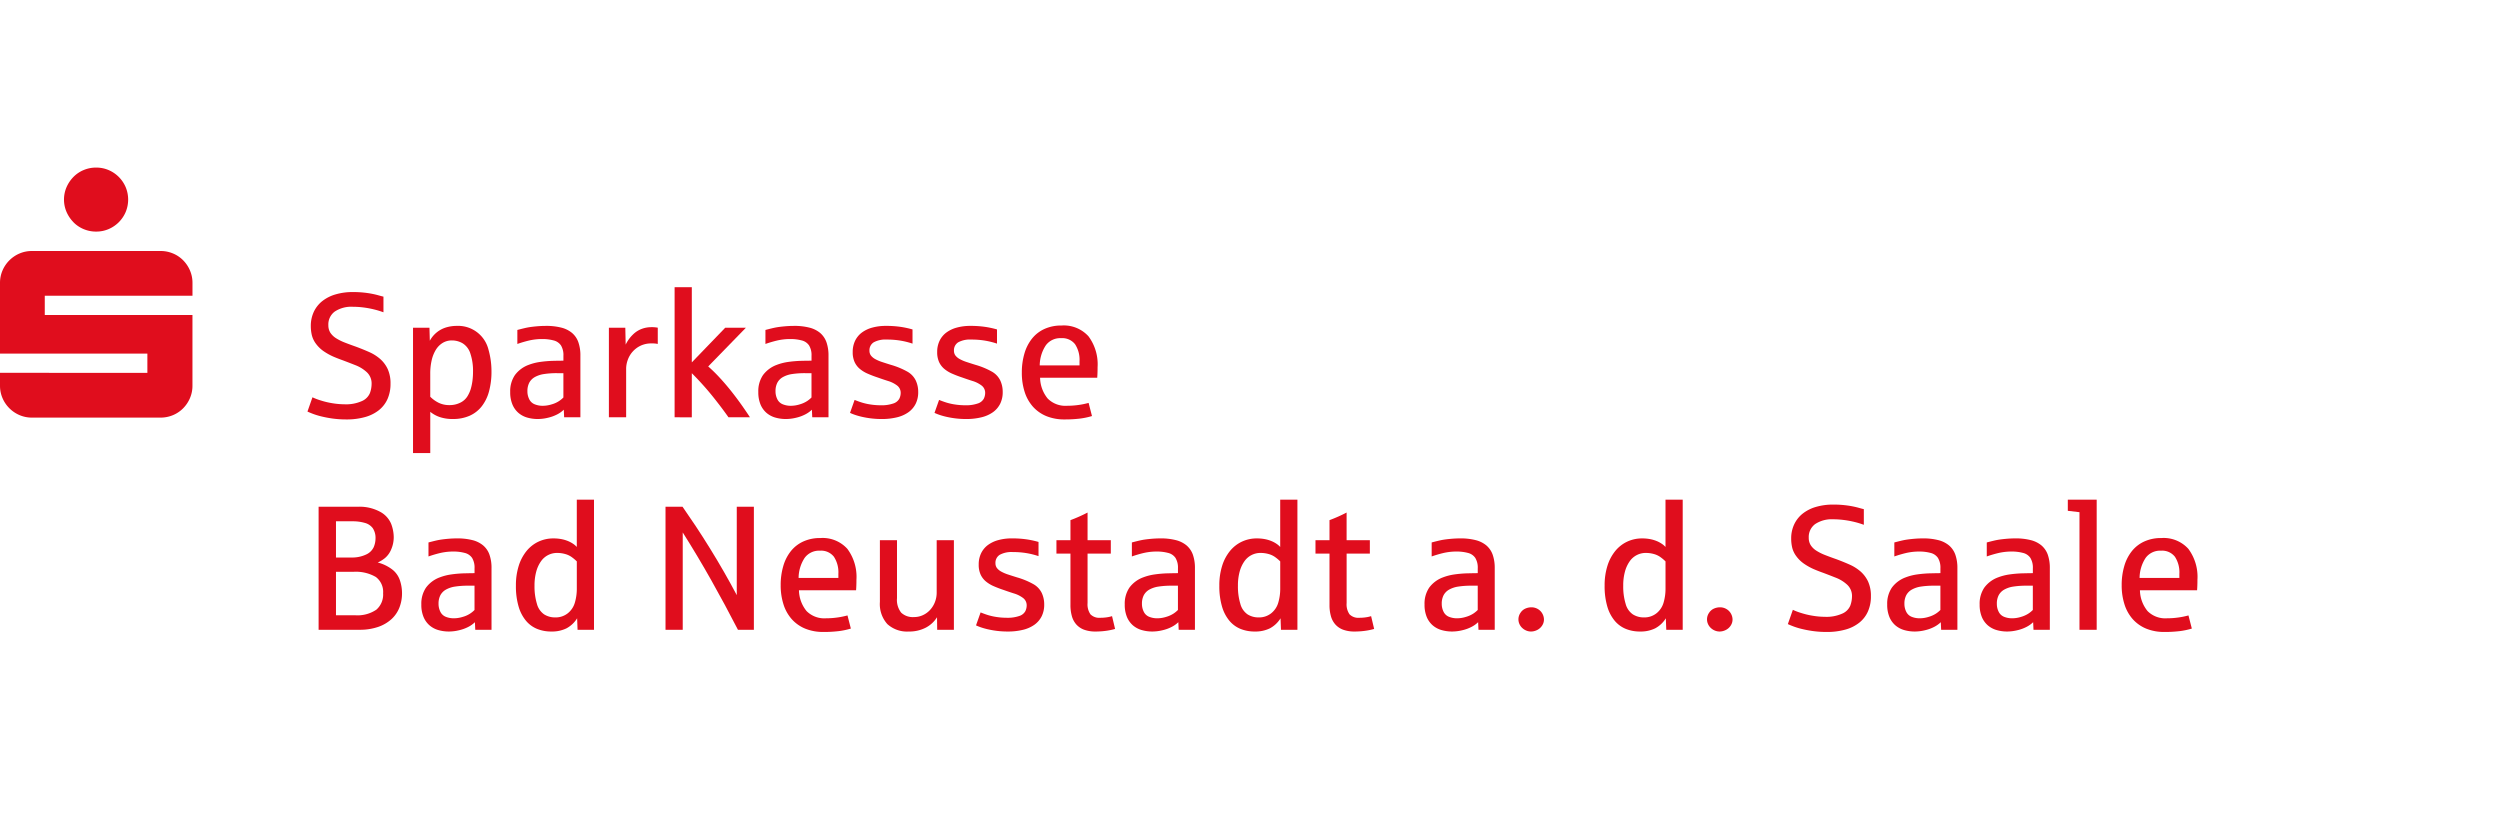 <?xml version="1.0" encoding="UTF-8"?>
<svg xmlns="http://www.w3.org/2000/svg" id="Ebene_1" data-name="Ebene 1" width="120" height="40" viewBox="0 0 120 40">
  <defs>
    <style>.cls-1,.cls-2{fill:#e00d1d;}.cls-1{fill-rule:evenodd;}</style>
  </defs>
  <g id="icons_logo_ini" data-name="icons/logo_ini">
    <g id="Page-1">
      <path id="Fill-21" class="cls-1" d="M3.525,10.667a1.487,1.487,0,0,0,.489.33,1.525,1.525,0,0,0,.601.119,1.497,1.497,0,0,0,.597-.119,1.549,1.549,0,0,0,.82-.82,1.552,1.552,0,0,0,0-1.194,1.55,1.55,0,0,0-.82-.82,1.5,1.5,0,0,0-.597-.119,1.528,1.528,0,0,0-.601.119,1.492,1.492,0,0,0-.489.33,1.641,1.641,0,0,0-.33.489,1.506,1.506,0,0,0,0,1.194,1.636,1.636,0,0,0,.33.489"></path>
      <path id="Fill-23" class="cls-1" d="M9.239,14.196v-.613a1.5,1.5,0,0,0-.119-.597,1.581,1.581,0,0,0-.326-.489,1.492,1.492,0,0,0-.489-.33,1.529,1.529,0,0,0-.601-.119H1.536a1.499,1.499,0,0,0-.597.119,1.549,1.549,0,0,0-.82.82A1.5,1.5,0,0,0,0,13.583v3.39H7.074v.923H0V18.509a1.499,1.499,0,0,0,.119.597,1.549,1.549,0,0,0,.82.82,1.499,1.499,0,0,0,.597.119H7.703a1.529,1.529,0,0,0,.601-.119,1.493,1.493,0,0,0,.489-.33,1.578,1.578,0,0,0,.326-.489,1.498,1.498,0,0,0,.119-.597V15.119H2.149V14.196Z"></path>
    </g>
  </g>
  <path class="cls-2" d="M16.638,20.133a4.745,4.745,0,0,1-.674-.043,5.338,5.338,0,0,1-.546-.104,3.461,3.461,0,0,1-.407-.125c-.11-.043-.195-.078-.253-.106l.24-.685a2.743,2.743,0,0,0,.389.149,3.8,3.8,0,0,0,.574.137,3.604,3.604,0,0,0,.573.05,1.858,1.858,0,0,0,.841-.156.73.73,0,0,0,.382-.384,1.308,1.308,0,0,0,.08-.436.734.734,0,0,0-.228-.562,1.718,1.718,0,0,0-.55-.34q-.322-.127-.584-.226c-.166-.059-.322-.119-.471-.183a2.856,2.856,0,0,1-.448-.247,1.541,1.541,0,0,1-.382-.361,1.157,1.157,0,0,1-.205-.419,1.907,1.907,0,0,1-.05-.442,1.587,1.587,0,0,1,.141-.676,1.442,1.442,0,0,1,.402-.515,1.863,1.863,0,0,1,.638-.326,2.898,2.898,0,0,1,.845-.114,4.785,4.785,0,0,1,.664.043,4.173,4.173,0,0,1,.508.1c.135.038.23.063.289.077v.751a4.136,4.136,0,0,0-.457-.139,4.482,4.482,0,0,0-.504-.093,4.038,4.038,0,0,0-.509-.033,1.436,1.436,0,0,0-.865.228.767.767,0,0,0-.31.656.659.659,0,0,0,.098.365.907.907,0,0,0,.276.263,2.402,2.402,0,0,0,.423.209q.246.096.54.199.324.121.622.253a2.068,2.068,0,0,1,.525.33,1.477,1.477,0,0,1,.363.483,1.646,1.646,0,0,1,.137.709,1.779,1.779,0,0,1-.143.73,1.431,1.431,0,0,1-.415.538,1.873,1.873,0,0,1-.662.33A3.228,3.228,0,0,1,16.638,20.133Z"></path>
  <path class="cls-2" d="M19.825,21.748V15.73h.789l.017.627a1.324,1.324,0,0,1,.77-.637,1.758,1.758,0,0,1,.517-.077,1.5,1.5,0,0,1,1.529,1.139,3.836,3.836,0,0,1,.144,1.04,3.597,3.597,0,0,1-.12.971,2.006,2.006,0,0,1-.355.72,1.526,1.526,0,0,1-.581.446,1.948,1.948,0,0,1-.795.153,1.917,1.917,0,0,1-.631-.093,1.476,1.476,0,0,1-.456-.251v1.98Zm1.743-2.303a1.141,1.141,0,0,0,.525-.116.826.826,0,0,0,.334-.291,1.539,1.539,0,0,0,.162-.344,2.545,2.545,0,0,0,.087-.403,3.356,3.356,0,0,0,.029-.452,2.593,2.593,0,0,0-.125-.861.887.887,0,0,0-.365-.494,1.001,1.001,0,0,0-.522-.143.838.838,0,0,0-.444.118.996.996,0,0,0-.328.33,1.665,1.665,0,0,0-.201.506,2.831,2.831,0,0,0-.068.644v1.104a1.489,1.489,0,0,0,.411.294A1.148,1.148,0,0,0,21.568,19.445Z"></path>
  <path class="cls-2" d="M25.818,20.113a1.837,1.837,0,0,1-.513-.07,1.12,1.12,0,0,1-.423-.227,1.083,1.083,0,0,1-.286-.402,1.507,1.507,0,0,1-.106-.6,1.368,1.368,0,0,1,.225-.808,1.432,1.432,0,0,1,.659-.492,2.563,2.563,0,0,1,.551-.141,5.445,5.445,0,0,1,.683-.054c.011,0,.038-.001.081-.002s.088-.002.135-.002.092-0.0.135-.002.071-.002.085-.002v-.232a.892.892,0,0,0-.118-.5.602.602,0,0,0-.363-.241,2.05,2.05,0,0,0-.523-.064,2.762,2.762,0,0,0-.643.07,5.602,5.602,0,0,0-.564.166v-.672q.349-.092.506-.121c.105-.019.239-.037.402-.052.164-.015.317-.022.461-.022a2.905,2.905,0,0,1,.741.083,1.285,1.285,0,0,1,.517.257,1.032,1.032,0,0,1,.301.444,1.886,1.886,0,0,1,.098.644v2.959h-.78l-.017-.365a1.303,1.303,0,0,1-.317.226,1.89,1.89,0,0,1-.448.162A2.085,2.085,0,0,1,25.818,20.113Zm.229-.635a1.464,1.464,0,0,0,.442-.071,1.235,1.235,0,0,0,.554-.328v-1.167h-.308a3.946,3.946,0,0,0-.626.043,1.28,1.28,0,0,0-.442.147.684.684,0,0,0-.264.27.875.875,0,0,0-.087.407.845.845,0,0,0,.087.384.494.494,0,0,0,.262.243A1.011,1.011,0,0,0,26.047,19.478Z"></path>
  <path class="cls-2" d="M29.227,20.03V15.73h.788l.017.813a1.679,1.679,0,0,1,.354-.49,1.203,1.203,0,0,1,.432-.272,1.326,1.326,0,0,1,.432-.077,1.586,1.586,0,0,1,.323.025v.78a1.306,1.306,0,0,0-.295-.025,1.192,1.192,0,0,0-.539.114,1.202,1.202,0,0,0-.61.687,1.265,1.265,0,0,0-.074.415v2.328Z"></path>
  <path class="cls-2" d="M32.381,20.03v-6.246H33.207V17.394L34.812,15.73h.992l-1.81,1.859a7.205,7.205,0,0,1,.535.523c.18.194.355.396.525.608q.255.318.494.652c.159.223.309.442.45.658H34.967q-.262-.374-.584-.784-.321-.412-.622-.747-.302-.337-.554-.585v2.117Z"></path>
  <path class="cls-2" d="M37.727,20.113a1.837,1.837,0,0,1-.513-.07,1.124,1.124,0,0,1-.424-.227,1.083,1.083,0,0,1-.286-.402,1.525,1.525,0,0,1-.105-.6,1.368,1.368,0,0,1,.224-.808,1.435,1.435,0,0,1,.66-.492,2.553,2.553,0,0,1,.55-.141,5.445,5.445,0,0,1,.683-.054c.012,0,.038-.001.081-.002s.088-.002.135-.002.092-0.0.135-.002.071-.002.086-.002v-.232a.891.891,0,0,0-.119-.5.596.596,0,0,0-.362-.241,2.056,2.056,0,0,0-.523-.064,2.771,2.771,0,0,0-.644.07,5.602,5.602,0,0,0-.564.166v-.672q.349-.092.507-.121c.104-.019.239-.037.402-.052s.316-.022.461-.022a2.897,2.897,0,0,1,.74.083,1.289,1.289,0,0,1,.518.257,1.049,1.049,0,0,1,.301.444,1.91,1.91,0,0,1,.098.644v2.959h-.78l-.017-.365a1.309,1.309,0,0,1-.318.226,1.859,1.859,0,0,1-.448.162A2.077,2.077,0,0,1,37.727,20.113Zm.229-.635a1.453,1.453,0,0,0,.441-.071,1.315,1.315,0,0,0,.351-.16,1.337,1.337,0,0,0,.204-.168v-1.167h-.308a3.968,3.968,0,0,0-.627.043,1.274,1.274,0,0,0-.441.147.672.672,0,0,0-.264.27.863.863,0,0,0-.087.407.832.832,0,0,0,.087.384.491.491,0,0,0,.262.243A1.011,1.011,0,0,0,37.955,19.478Z"></path>
  <path class="cls-2" d="M42.333,20.113a4.222,4.222,0,0,1-.969-.108,3.214,3.214,0,0,1-.334-.095,2.261,2.261,0,0,1-.229-.092l.22-.622c.144.058.274.104.391.139a2.829,2.829,0,0,0,.404.085,3.189,3.189,0,0,0,.463.033,1.709,1.709,0,0,0,.596-.085.501.501,0,0,0,.29-.226.631.631,0,0,0,.068-.278.435.435,0,0,0-.172-.359,1.377,1.377,0,0,0-.434-.218q-.262-.083-.481-.162-.262-.086-.483-.183a1.535,1.535,0,0,1-.387-.232.942.942,0,0,1-.255-.332,1.125,1.125,0,0,1-.091-.477,1.225,1.225,0,0,1,.113-.54,1.077,1.077,0,0,1,.322-.395,1.481,1.481,0,0,1,.502-.24,2.387,2.387,0,0,1,.651-.083,4.729,4.729,0,0,1,.735.05,4.391,4.391,0,0,1,.548.12v.681a3.787,3.787,0,0,0-.571-.143,3.891,3.891,0,0,0-.662-.052,1.178,1.178,0,0,0-.631.133.449.449,0,0,0-.203.403.376.376,0,0,0,.072.232.665.665,0,0,0,.206.17,1.889,1.889,0,0,0,.325.139c.129.043.273.089.435.139a3.672,3.672,0,0,1,.782.324.981.981,0,0,1,.402.423,1.286,1.286,0,0,1,.118.552,1.246,1.246,0,0,1-.124.572,1.112,1.112,0,0,1-.354.407,1.599,1.599,0,0,1-.55.24A2.997,2.997,0,0,1,42.333,20.113Z"></path>
  <path class="cls-2" d="M46.388,20.113a4.222,4.222,0,0,1-.969-.108,3.214,3.214,0,0,1-.334-.095,2.259,2.259,0,0,1-.229-.092l.22-.622c.144.058.274.104.391.139a2.829,2.829,0,0,0,.404.085,3.189,3.189,0,0,0,.463.033,1.709,1.709,0,0,0,.596-.085.501.501,0,0,0,.29-.226.631.631,0,0,0,.068-.278.435.435,0,0,0-.172-.359,1.377,1.377,0,0,0-.434-.218q-.262-.083-.481-.162-.262-.086-.483-.183a1.535,1.535,0,0,1-.387-.232.942.942,0,0,1-.255-.332,1.125,1.125,0,0,1-.091-.477,1.225,1.225,0,0,1,.113-.54,1.077,1.077,0,0,1,.322-.395,1.481,1.481,0,0,1,.502-.24,2.387,2.387,0,0,1,.651-.083,4.73,4.73,0,0,1,.735.05,4.391,4.391,0,0,1,.548.12v.681a3.787,3.787,0,0,0-.571-.143,3.891,3.891,0,0,0-.662-.052,1.178,1.178,0,0,0-.631.133A.449.449,0,0,0,45.79,16.834a.376.376,0,0,0,.072.232.665.665,0,0,0,.206.17,1.889,1.889,0,0,0,.325.139c.129.043.273.089.435.139a3.672,3.672,0,0,1,.782.324.981.981,0,0,1,.402.423,1.286,1.286,0,0,1,.118.552,1.246,1.246,0,0,1-.124.572,1.112,1.112,0,0,1-.354.407,1.599,1.599,0,0,1-.55.24A2.997,2.997,0,0,1,46.388,20.113Z"></path>
  <path class="cls-2" d="M51.103,20.133a2.271,2.271,0,0,1-.872-.157,1.767,1.767,0,0,1-.646-.451,1.961,1.961,0,0,1-.4-.708,2.971,2.971,0,0,1-.137-.93,3.206,3.206,0,0,1,.125-.919,2.062,2.062,0,0,1,.365-.716,1.625,1.625,0,0,1,.598-.463,1.933,1.933,0,0,1,.817-.164,1.597,1.597,0,0,1,1.295.519,2.253,2.253,0,0,1,.436,1.486c0,.191-.006.358-.017.502H49.924a1.622,1.622,0,0,0,.365.998,1.199,1.199,0,0,0,.934.347,3.841,3.841,0,0,0,.557-.04,3.715,3.715,0,0,0,.473-.098l.162.631a3.46,3.46,0,0,1-.583.123A5.904,5.904,0,0,1,51.103,20.133Zm-1.195-2.594h1.909v-.195a1.364,1.364,0,0,0-.214-.821.777.777,0,0,0-.67-.291.857.857,0,0,0-.735.345A1.783,1.783,0,0,0,49.907,17.54Z"></path>
  <path class="cls-2" d="M15.293,30.23V24.324h1.88a2.067,2.067,0,0,1,1.082.247,1.164,1.164,0,0,1,.524.583,1.845,1.845,0,0,1,.12.614,1.466,1.466,0,0,1-.122.604,1.068,1.068,0,0,1-.301.417,1.522,1.522,0,0,1-.345.211,1.943,1.943,0,0,1,.681.324,1.098,1.098,0,0,1,.38.521,1.946,1.946,0,0,1,.105.633,1.857,1.857,0,0,1-.124.681,1.495,1.495,0,0,1-.378.556,1.835,1.835,0,0,1-.639.375,2.684,2.684,0,0,1-.909.139Zm.834-3.47h.723a1.566,1.566,0,0,0,.727-.145.727.727,0,0,0,.363-.356,1.093,1.093,0,0,0,.085-.407.844.844,0,0,0-.131-.498.698.698,0,0,0-.391-.257,2.07,2.07,0,0,0-.574-.075H16.127Zm0,2.772h.909a1.615,1.615,0,0,0,1.027-.266.957.957,0,0,0,.326-.789.892.892,0,0,0-.349-.782,1.903,1.903,0,0,0-1.088-.247H16.127Z"></path>
  <path class="cls-2" d="M21.552,30.313a1.837,1.837,0,0,1-.513-.07,1.12,1.12,0,0,1-.423-.227,1.083,1.083,0,0,1-.286-.402,1.507,1.507,0,0,1-.106-.6,1.369,1.369,0,0,1,.225-.808,1.432,1.432,0,0,1,.659-.492,2.563,2.563,0,0,1,.551-.141,5.446,5.446,0,0,1,.683-.054c.011,0,.038-.001.081-.002s.088-.002.135-.002.092-0.0.135-.002.071-.002.085-.002v-.232a.892.892,0,0,0-.118-.5.602.602,0,0,0-.363-.241,2.05,2.05,0,0,0-.523-.064,2.763,2.763,0,0,0-.643.07,5.602,5.602,0,0,0-.564.166v-.672q.349-.092.506-.121c.105-.019.239-.037.402-.052.164-.015.317-.022.461-.022a2.905,2.905,0,0,1,.741.083,1.285,1.285,0,0,1,.517.257,1.032,1.032,0,0,1,.301.444,1.886,1.886,0,0,1,.098.644V30.23h-.78l-.017-.365a1.303,1.303,0,0,1-.317.226,1.891,1.891,0,0,1-.448.162A2.085,2.085,0,0,1,21.552,30.313Zm.229-.635a1.463,1.463,0,0,0,.442-.071,1.235,1.235,0,0,0,.554-.328V28.113h-.308a3.946,3.946,0,0,0-.626.043,1.28,1.28,0,0,0-.442.147.684.684,0,0,0-.264.27.875.875,0,0,0-.087.407.845.845,0,0,0,.087.384.494.494,0,0,0,.262.243A1.01,1.01,0,0,0,21.78,29.678Z"></path>
  <path class="cls-2" d="M26.462,30.313a1.791,1.791,0,0,1-.681-.126,1.373,1.373,0,0,1-.537-.395,1.887,1.887,0,0,1-.353-.685,3.426,3.426,0,0,1-.127-.994,3.096,3.096,0,0,1,.139-.967,2.131,2.131,0,0,1,.382-.711,1.641,1.641,0,0,1,.571-.44,1.671,1.671,0,0,1,.71-.151,1.993,1.993,0,0,1,.388.035,1.619,1.619,0,0,1,.317.095,1.369,1.369,0,0,1,.245.133.95.95,0,0,1,.17.147v-2.27h.826V30.23h-.789l-.021-.552a1.346,1.346,0,0,1-.513.483A1.586,1.586,0,0,1,26.462,30.313Zm.188-.677a.931.931,0,0,0,.609-.203,1.011,1.011,0,0,0,.339-.523,2.349,2.349,0,0,0,.089-.635V26.947a1.986,1.986,0,0,0-.27-.224.997.997,0,0,0-.308-.135,1.376,1.376,0,0,0-.356-.047.934.934,0,0,0-.791.409,1.556,1.556,0,0,0-.224.494,2.492,2.492,0,0,0-.081.67,2.845,2.845,0,0,0,.116.872.883.883,0,0,0,.349.506A.972.972,0,0,0,26.649,29.636Z"></path>
  <path class="cls-2" d="M31.945,30.23V24.324h.817q.294.42.633.93.338.511.681,1.065.343.554.673,1.129.33.575.616,1.119V24.324h.821V30.23h-.764q-.618-1.2-1.276-2.37-.658-1.17-1.375-2.303V30.23Z"></path>
  <path class="cls-2" d="M39.528,30.334a2.271,2.271,0,0,1-.872-.157,1.767,1.767,0,0,1-.646-.451,1.961,1.961,0,0,1-.4-.708,2.971,2.971,0,0,1-.137-.93,3.206,3.206,0,0,1,.125-.919,2.062,2.062,0,0,1,.365-.716,1.625,1.625,0,0,1,.598-.463,1.933,1.933,0,0,1,.817-.164,1.597,1.597,0,0,1,1.295.519,2.253,2.253,0,0,1,.436,1.486c0,.191-.006.358-.017.502H38.35a1.622,1.622,0,0,0,.365.998,1.199,1.199,0,0,0,.934.347,3.84,3.84,0,0,0,.557-.04,3.715,3.715,0,0,0,.473-.098l.162.631a3.461,3.461,0,0,1-.583.123A5.904,5.904,0,0,1,39.528,30.334ZM38.333,27.74h1.909v-.195a1.365,1.365,0,0,0-.214-.821.777.777,0,0,0-.67-.291.857.857,0,0,0-.735.345A1.783,1.783,0,0,0,38.333,27.74Z"></path>
  <path class="cls-2" d="M43.62,30.313a1.402,1.402,0,0,1-1.025-.355,1.432,1.432,0,0,1-.36-1.064V25.93h.821v2.785a.987.987,0,0,0,.201.693.815.815,0,0,0,.616.211.992.992,0,0,0,.428-.093,1.073,1.073,0,0,0,.347-.255,1.186,1.186,0,0,0,.23-.375,1.249,1.249,0,0,0,.083-.459V25.93h.826V30.23h-.802l-.008-.602a1.394,1.394,0,0,1-.537.498A1.713,1.713,0,0,1,43.62,30.313Z"></path>
  <path class="cls-2" d="M48.381,30.313a4.222,4.222,0,0,1-.969-.108,3.214,3.214,0,0,1-.334-.095,2.259,2.259,0,0,1-.229-.092l.22-.622c.144.058.274.104.391.139a2.829,2.829,0,0,0,.404.085,3.189,3.189,0,0,0,.463.033,1.709,1.709,0,0,0,.596-.085.501.501,0,0,0,.29-.226.631.631,0,0,0,.068-.278.435.435,0,0,0-.172-.359,1.377,1.377,0,0,0-.434-.218q-.262-.083-.481-.162-.262-.086-.483-.183a1.535,1.535,0,0,1-.387-.232.941.941,0,0,1-.255-.332,1.125,1.125,0,0,1-.091-.477,1.225,1.225,0,0,1,.113-.54,1.077,1.077,0,0,1,.322-.395,1.481,1.481,0,0,1,.502-.24,2.387,2.387,0,0,1,.651-.083,4.728,4.728,0,0,1,.735.05,4.393,4.393,0,0,1,.548.12v.681a3.788,3.788,0,0,0-.571-.143,3.891,3.891,0,0,0-.662-.052,1.178,1.178,0,0,0-.631.133.449.449,0,0,0-.203.403.376.376,0,0,0,.072.232.665.665,0,0,0,.206.17,1.888,1.888,0,0,0,.325.139q.193.064.435.139a3.672,3.672,0,0,1,.782.324.981.981,0,0,1,.402.423,1.286,1.286,0,0,1,.118.552,1.246,1.246,0,0,1-.124.572,1.112,1.112,0,0,1-.354.407,1.599,1.599,0,0,1-.55.24A2.997,2.997,0,0,1,48.381,30.313Z"></path>
  <path class="cls-2" d="M52.589,30.313a1.561,1.561,0,0,1-.552-.087.934.934,0,0,1-.373-.251,1.004,1.004,0,0,1-.214-.4,1.919,1.919,0,0,1-.068-.536V26.574H50.709v-.644h.673v-.963a7.269,7.269,0,0,0,.821-.365v1.328h1.116v.644H52.203v2.374a.836.836,0,0,0,.139.539.591.591,0,0,0,.476.166,2.032,2.032,0,0,0,.324-.024,1.469,1.469,0,0,0,.236-.054l.146.614a3.094,3.094,0,0,1-.44.091A3.636,3.636,0,0,1,52.589,30.313Z"></path>
  <path class="cls-2" d="M55.316,30.313a1.837,1.837,0,0,1-.513-.07,1.124,1.124,0,0,1-.424-.227,1.083,1.083,0,0,1-.286-.402,1.525,1.525,0,0,1-.105-.6,1.368,1.368,0,0,1,.224-.808,1.435,1.435,0,0,1,.66-.492,2.554,2.554,0,0,1,.55-.141,5.445,5.445,0,0,1,.683-.054c.012,0,.038-.001.081-.002s.088-.002.135-.002.092-0.0.135-.002.071-.002.086-.002v-.232a.891.891,0,0,0-.119-.5.596.596,0,0,0-.362-.241,2.055,2.055,0,0,0-.523-.064,2.771,2.771,0,0,0-.644.07,5.602,5.602,0,0,0-.564.166v-.672q.349-.092.507-.121c.104-.019.239-.037.402-.052s.316-.022.461-.022a2.897,2.897,0,0,1,.74.083,1.289,1.289,0,0,1,.518.257,1.049,1.049,0,0,1,.301.444,1.911,1.911,0,0,1,.098.644V30.23h-.78l-.017-.365a1.31,1.31,0,0,1-.318.226,1.86,1.86,0,0,1-.448.162A2.077,2.077,0,0,1,55.316,30.313Zm.229-.635a1.452,1.452,0,0,0,.441-.071,1.314,1.314,0,0,0,.351-.16,1.338,1.338,0,0,0,.204-.168V28.113H56.233a3.967,3.967,0,0,0-.627.043,1.274,1.274,0,0,0-.441.147.672.672,0,0,0-.264.27.863.863,0,0,0-.087.407.832.832,0,0,0,.087.384.491.491,0,0,0,.262.243A1.01,1.01,0,0,0,55.545,29.678Z"></path>
  <path class="cls-2" d="M60.226,30.313a1.791,1.791,0,0,1-.681-.126,1.373,1.373,0,0,1-.537-.395,1.887,1.887,0,0,1-.353-.685,3.426,3.426,0,0,1-.127-.994A3.096,3.096,0,0,1,58.667,27.146a2.131,2.131,0,0,1,.382-.711,1.641,1.641,0,0,1,.571-.44,1.671,1.671,0,0,1,.71-.151,1.993,1.993,0,0,1,.388.035,1.619,1.619,0,0,1,.317.095,1.369,1.369,0,0,1,.245.133.95.95,0,0,1,.17.147v-2.27h.826V30.23H61.487l-.021-.552a1.346,1.346,0,0,1-.513.483A1.586,1.586,0,0,1,60.226,30.313Zm.188-.677a.931.931,0,0,0,.609-.203,1.01,1.01,0,0,0,.339-.523,2.349,2.349,0,0,0,.089-.635V26.947a1.986,1.986,0,0,0-.27-.224.997.997,0,0,0-.308-.135,1.376,1.376,0,0,0-.356-.047.934.934,0,0,0-.791.409,1.556,1.556,0,0,0-.224.494,2.492,2.492,0,0,0-.081.67,2.845,2.845,0,0,0,.116.872.883.883,0,0,0,.349.506A.972.972,0,0,0,60.413,29.636Z"></path>
  <path class="cls-2" d="M65.023,30.313a1.561,1.561,0,0,1-.552-.087.934.934,0,0,1-.373-.251,1.004,1.004,0,0,1-.214-.4,1.919,1.919,0,0,1-.068-.536V26.574h-.673v-.644h.673v-.963a7.269,7.269,0,0,0,.821-.365v1.328h1.116v.644H64.638v2.374a.836.836,0,0,0,.139.539.591.591,0,0,0,.476.166,2.032,2.032,0,0,0,.324-.024,1.469,1.469,0,0,0,.236-.054l.146.614a3.094,3.094,0,0,1-.44.091A3.636,3.636,0,0,1,65.023,30.313Z"></path>
  <path class="cls-2" d="M69.706,30.313a1.837,1.837,0,0,1-.513-.07,1.124,1.124,0,0,1-.424-.227,1.083,1.083,0,0,1-.286-.402,1.525,1.525,0,0,1-.105-.6,1.368,1.368,0,0,1,.224-.808,1.435,1.435,0,0,1,.66-.492,2.554,2.554,0,0,1,.55-.141,5.446,5.446,0,0,1,.683-.054c.012,0,.038-.001.081-.002s.088-.002.135-.002.092-0.0.135-.002.071-.002.086-.002v-.232a.891.891,0,0,0-.119-.5.596.596,0,0,0-.362-.241,2.055,2.055,0,0,0-.523-.064,2.771,2.771,0,0,0-.644.07,5.602,5.602,0,0,0-.564.166v-.672q.349-.092.507-.121c.104-.019.239-.037.402-.052s.316-.022.461-.022a2.897,2.897,0,0,1,.74.083,1.289,1.289,0,0,1,.518.257,1.049,1.049,0,0,1,.301.444,1.91,1.91,0,0,1,.098.644V30.23h-.78l-.017-.365a1.31,1.31,0,0,1-.318.226,1.86,1.86,0,0,1-.448.162A2.077,2.077,0,0,1,69.706,30.313Zm.229-.635a1.452,1.452,0,0,0,.441-.071,1.314,1.314,0,0,0,.351-.16,1.338,1.338,0,0,0,.204-.168V28.113h-.308a3.968,3.968,0,0,0-.627.043,1.274,1.274,0,0,0-.441.147.672.672,0,0,0-.264.27.863.863,0,0,0-.087.407.832.832,0,0,0,.087.384.491.491,0,0,0,.262.243A1.01,1.01,0,0,0,69.935,29.678Z"></path>
  <path class="cls-2" d="M73.495,30.313a.596.596,0,0,1-.239-.048.642.642,0,0,1-.192-.126.573.573,0,0,1-.131-.185.538.538,0,0,1-.048-.226.545.545,0,0,1,.1-.315.538.538,0,0,1,.241-.204.708.708,0,0,1,.27-.058.607.607,0,0,1,.338.093.579.579,0,0,1,.21.23.591.591,0,0,1,.066.253.532.532,0,0,1-.102.321.602.602,0,0,1-.243.201A.658.658,0,0,1,73.495,30.313Z"></path>
  <path class="cls-2" d="M78.72,30.313a1.791,1.791,0,0,1-.681-.126,1.373,1.373,0,0,1-.537-.395,1.887,1.887,0,0,1-.353-.685,3.426,3.426,0,0,1-.127-.994,3.096,3.096,0,0,1,.139-.967,2.131,2.131,0,0,1,.382-.711,1.641,1.641,0,0,1,.571-.44,1.671,1.671,0,0,1,.71-.151,1.993,1.993,0,0,1,.388.035,1.619,1.619,0,0,1,.317.095,1.369,1.369,0,0,1,.245.133.95.95,0,0,1,.17.147v-2.27h.826V30.23h-.789l-.021-.552a1.346,1.346,0,0,1-.513.483A1.586,1.586,0,0,1,78.72,30.313Zm.188-.677a.931.931,0,0,0,.609-.203,1.01,1.01,0,0,0,.339-.523,2.349,2.349,0,0,0,.089-.635V26.947a1.986,1.986,0,0,0-.27-.224.997.997,0,0,0-.308-.135,1.376,1.376,0,0,0-.356-.047.934.934,0,0,0-.791.409,1.556,1.556,0,0,0-.224.494,2.492,2.492,0,0,0-.081.67,2.845,2.845,0,0,0,.116.872.883.883,0,0,0,.349.506A.972.972,0,0,0,78.907,29.636Z"></path>
  <path class="cls-2" d="M82.547,30.313a.596.596,0,0,1-.239-.048.642.642,0,0,1-.192-.126.573.573,0,0,1-.131-.185.538.538,0,0,1-.048-.226.546.546,0,0,1,.1-.315.538.538,0,0,1,.241-.204.708.708,0,0,1,.27-.058.607.607,0,0,1,.338.093.579.579,0,0,1,.21.23.591.591,0,0,1,.066.253.533.533,0,0,1-.102.321.602.602,0,0,1-.243.201A.658.658,0,0,1,82.547,30.313Z"></path>
  <path class="cls-2" d="M87.697,30.334a4.759,4.759,0,0,1-.675-.043,5.446,5.446,0,0,1-.546-.104,3.44,3.44,0,0,1-.406-.125c-.111-.043-.195-.078-.253-.106l.24-.685a2.721,2.721,0,0,0,.388.149,3.787,3.787,0,0,0,.575.137,3.594,3.594,0,0,0,.573.05,1.851,1.851,0,0,0,.84-.156.723.723,0,0,0,.382-.384,1.31,1.31,0,0,0,.081-.436.734.734,0,0,0-.229-.562,1.708,1.708,0,0,0-.55-.34q-.321-.127-.583-.226-.249-.088-.471-.183a2.771,2.771,0,0,1-.448-.247,1.523,1.523,0,0,1-.382-.361,1.145,1.145,0,0,1-.206-.419,1.907,1.907,0,0,1-.05-.442,1.573,1.573,0,0,1,.142-.676,1.432,1.432,0,0,1,.402-.515,1.866,1.866,0,0,1,.637-.326,2.903,2.903,0,0,1,.845-.114,4.764,4.764,0,0,1,.664.043,4.195,4.195,0,0,1,.509.1c.134.038.23.063.288.077v.751a4.052,4.052,0,0,0-.456-.139,4.502,4.502,0,0,0-.505-.093,4.023,4.023,0,0,0-.508-.033,1.434,1.434,0,0,0-.865.228.767.767,0,0,0-.31.656.651.651,0,0,0,.098.365.896.896,0,0,0,.276.263,2.37,2.37,0,0,0,.423.209q.245.096.54.199.324.121.622.253a2.086,2.086,0,0,1,.525.33,1.49,1.49,0,0,1,.363.483,1.646,1.646,0,0,1,.137.709,1.763,1.763,0,0,1-.144.73,1.421,1.421,0,0,1-.415.538,1.857,1.857,0,0,1-.662.33A3.216,3.216,0,0,1,87.697,30.334Z"></path>
  <path class="cls-2" d="M91.914,30.313a1.837,1.837,0,0,1-.513-.07,1.124,1.124,0,0,1-.424-.227,1.083,1.083,0,0,1-.286-.402,1.525,1.525,0,0,1-.105-.6,1.368,1.368,0,0,1,.224-.808,1.435,1.435,0,0,1,.66-.492,2.554,2.554,0,0,1,.55-.141,5.446,5.446,0,0,1,.683-.054c.012,0,.038-.001.081-.002s.088-.002.135-.002.092-0.0.135-.002.071-.002.086-.002v-.232a.891.891,0,0,0-.119-.5.596.596,0,0,0-.362-.241,2.056,2.056,0,0,0-.523-.064,2.771,2.771,0,0,0-.644.07,5.602,5.602,0,0,0-.564.166v-.672q.349-.092.507-.121c.104-.019.239-.037.402-.052s.316-.022.461-.022a2.897,2.897,0,0,1,.74.083,1.289,1.289,0,0,1,.518.257,1.049,1.049,0,0,1,.301.444,1.91,1.91,0,0,1,.098.644V30.23h-.78l-.017-.365a1.309,1.309,0,0,1-.318.226,1.86,1.86,0,0,1-.448.162A2.077,2.077,0,0,1,91.914,30.313Zm.229-.635a1.452,1.452,0,0,0,.441-.071,1.314,1.314,0,0,0,.351-.16,1.338,1.338,0,0,0,.204-.168V28.113h-.308a3.968,3.968,0,0,0-.627.043,1.274,1.274,0,0,0-.441.147.672.672,0,0,0-.264.27.863.863,0,0,0-.087.407.833.833,0,0,0,.087.384.491.491,0,0,0,.262.243A1.01,1.01,0,0,0,92.143,29.678Z"></path>
  <path class="cls-2" d="M96.351,30.313a1.837,1.837,0,0,1-.513-.07,1.124,1.124,0,0,1-.424-.227,1.083,1.083,0,0,1-.286-.402,1.525,1.525,0,0,1-.105-.6,1.368,1.368,0,0,1,.224-.808,1.435,1.435,0,0,1,.66-.492,2.554,2.554,0,0,1,.55-.141,5.446,5.446,0,0,1,.683-.054c.012,0,.038-.001.081-.002s.088-.002.135-.002.092-0.0.135-.002.071-.002.086-.002v-.232a.891.891,0,0,0-.119-.5.596.596,0,0,0-.362-.241,2.055,2.055,0,0,0-.523-.064,2.771,2.771,0,0,0-.644.07,5.602,5.602,0,0,0-.564.166v-.672q.349-.092.507-.121c.104-.019.239-.037.402-.052s.316-.022.461-.022a2.897,2.897,0,0,1,.74.083,1.289,1.289,0,0,1,.518.257,1.049,1.049,0,0,1,.301.444,1.911,1.911,0,0,1,.098.644V30.23H97.608l-.017-.365a1.31,1.31,0,0,1-.318.226,1.86,1.86,0,0,1-.448.162A2.077,2.077,0,0,1,96.351,30.313Zm.229-.635a1.452,1.452,0,0,0,.441-.071,1.314,1.314,0,0,0,.351-.16,1.338,1.338,0,0,0,.204-.168V28.113h-.308a3.968,3.968,0,0,0-.627.043,1.274,1.274,0,0,0-.441.147.672.672,0,0,0-.264.27.863.863,0,0,0-.087.407.832.832,0,0,0,.087.384.491.491,0,0,0,.262.243A1.01,1.01,0,0,0,96.579,29.678Z"></path>
  <path class="cls-2" d="M99.815,30.23V24.585q-.125-.021-.56-.066v-.535h1.386V30.23Z"></path>
  <path class="cls-2" d="M103.896,30.334a2.271,2.271,0,0,1-.872-.157,1.767,1.767,0,0,1-.646-.451,1.961,1.961,0,0,1-.4-.708,2.971,2.971,0,0,1-.137-.93,3.206,3.206,0,0,1,.125-.919,2.062,2.062,0,0,1,.365-.716,1.625,1.625,0,0,1,.598-.463,1.933,1.933,0,0,1,.817-.164,1.597,1.597,0,0,1,1.295.519,2.253,2.253,0,0,1,.436,1.486c0,.191-.006.358-.017.502H102.717a1.622,1.622,0,0,0,.365.998,1.199,1.199,0,0,0,.934.347,3.84,3.84,0,0,0,.557-.04,3.715,3.715,0,0,0,.473-.098l.162.631a3.461,3.461,0,0,1-.583.123A5.904,5.904,0,0,1,103.896,30.334Zm-1.195-2.594h1.909v-.195a1.365,1.365,0,0,0-.214-.821.777.777,0,0,0-.67-.291.857.857,0,0,0-.735.345A1.783,1.783,0,0,0,102.7,27.74Z"></path>
</svg>
